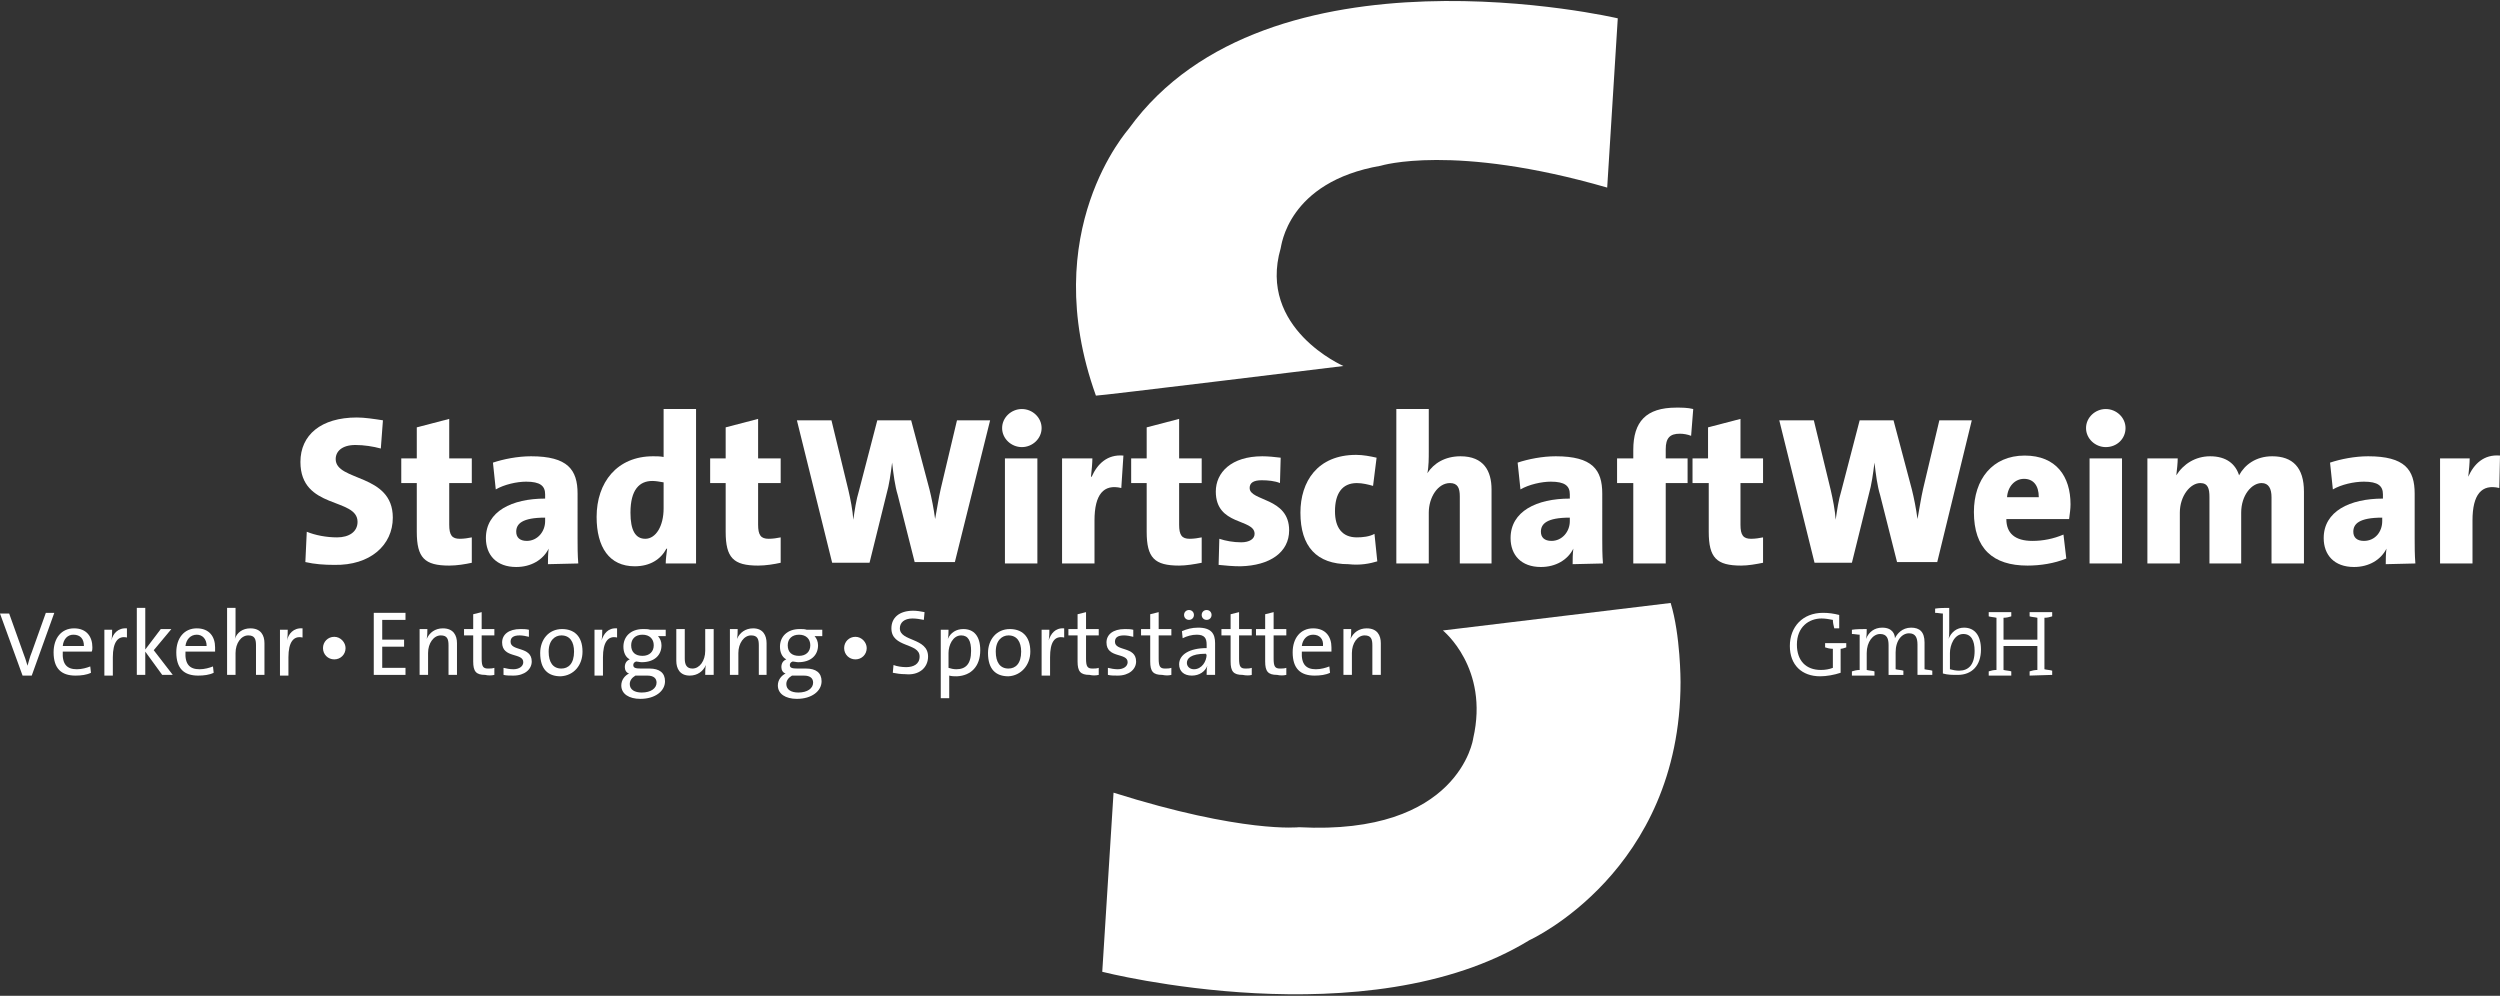 <?xml version="1.0" encoding="utf-8"?>
<!-- Generator: Adobe Illustrator 23.0.0, SVG Export Plug-In . SVG Version: 6.00 Build 0)  -->
<svg version="1.1" id="Ebene_1" xmlns="http://www.w3.org/2000/svg" xmlns:xlink="http://www.w3.org/1999/xlink" x="0px" y="0px"
	 viewBox="0 0 354.5 141.2" style="enable-background:new 0 0 354.5 141.2;" xml:space="preserve" preserveAspectRatio="xMinYMin meet">
<rect x="0" y="0" width="354.5" height="141.2" fill="#333333" stroke="none"/>
<style type="text/css">
	.st0{fill:#FFFFFF;}
	.st1{fill-rule:evenodd;clip-rule:evenodd;fill:#FFFFFF;}
</style>
<path class="st0" d="M55.7,73.4c0-6.3-8.1-5.1-8.1-8.3c0-1.1,0.9-2,2.8-2c1.2,0,2.5,0.2,3.6,0.5l0.3-4c-1.3-0.2-2.6-0.4-3.7-0.4
	c-5.1,0-8,2.5-8,6.3c0,6.8,8.1,5,8.1,8.5c0,1.4-1.2,2.2-2.9,2.2c-1.5,0-3.1-0.3-4.3-0.8l-0.2,4.3c1.3,0.3,2.7,0.4,4.1,0.4
	C52.5,80.2,55.7,77.3,55.7,73.4L55.7,73.4z"/>
<path class="st0" d="M66.9,79.8v-3.6c-0.5,0.1-1.1,0.2-1.7,0.2c-1.1,0-1.5-0.5-1.5-2v-5.9h3.2V65h-3.2v-5.6l-4.6,1.2V65h-2.2v3.5
	h2.2v6.9c0,3.7,1.1,4.8,4.6,4.8C64.8,80.2,66,80,66.9,79.8L66.9,79.8z"/>
<path class="st1" d="M82,79.9c-0.1-1.2-0.1-2.5-0.1-3.5V70c0-3.4-1.4-5.3-6.6-5.3c-1.9,0-3.9,0.4-5.4,0.9l0.4,3.8
	c1.2-0.7,3-1.1,4.3-1.1c2,0,2.7,0.6,2.7,1.8v0.6c-4.7,0-8.4,1.8-8.4,5.6c0,2.4,1.5,4.1,4.3,4.1c2.1,0,3.8-1,4.6-2.6l0,0
	c-0.1,0.8-0.1,1.5-0.1,2.2L82,79.9L82,79.9z M77.3,73.9c0,1.5-1.1,2.8-2.6,2.8c-1,0-1.5-0.5-1.5-1.3c0-1.1,0.8-2,4.1-2V73.9
	L77.3,73.9z"/>
<path class="st1" d="M98.7,79.9V58h-4.6v6.8c-0.5-0.1-1-0.1-1.5-0.1c-5.1,0-8,3.7-8,8.6c0,4.3,1.8,7,5.4,7c2.2,0,3.7-1,4.5-2.5h0.1
	c-0.1,0.8-0.2,1.5-0.2,2.1H98.7L98.7,79.9z M94.1,72.1c0,2.5-1.1,4.3-2.6,4.3c-1.4,0-2.1-1.2-2.1-3.7c0-3.3,1.3-4.5,3.1-4.5
	c0.5,0,1,0.1,1.6,0.2V72.1L94.1,72.1z"/>
<path class="st0" d="M110.7,79.8v-3.6c-0.5,0.1-1.1,0.2-1.7,0.2c-1.1,0-1.5-0.5-1.5-2v-5.9h3.2V65h-3.2v-5.6l-4.6,1.2V65h-2.2v3.5
	h2.2v6.9c0,3.7,1.1,4.8,4.6,4.8C108.6,80.2,109.8,80,110.7,79.8L110.7,79.8z"/>
<path class="st0" d="M140.4,59.6h-4.7l-2.3,9.7c-0.3,1.3-0.5,2.7-0.8,4.3l0,0c-0.2-1.5-0.5-3-0.8-4.2l-2.6-9.8h-4.8l-2.6,10
	c-0.4,1.3-0.6,2.7-0.8,4.1l0,0c-0.1-1.4-0.4-2.9-0.7-4.2l-2.4-9.9H113l5,20.2h5.3l2.4-9.7c0.4-1.4,0.6-2.9,0.8-4.5l0,0
	c0.2,1.7,0.4,3.3,0.8,4.6l2.4,9.5h5.7L140.4,59.6L140.4,59.6z"/>
<path class="st1" d="M147.7,60.7c0-1.5-1.3-2.7-2.8-2.7s-2.8,1.2-2.8,2.7s1.3,2.7,2.8,2.7S147.7,62.2,147.7,60.7L147.7,60.7z
	 M147.1,79.9V65h-4.6v14.9H147.1L147.1,79.9z"/>
<path class="st0" d="M159.3,64.6c-2.3-0.2-3.7,1.2-4.5,3h-0.1c0.1-0.9,0.2-2,0.2-2.6h-4.3v14.9h4.6v-6.1c0-3.7,1.3-5.2,3.8-4.6
	L159.3,64.6L159.3,64.6z"/>
<path class="st0" d="M170.4,79.8v-3.6c-0.5,0.1-1.1,0.2-1.7,0.2c-1.1,0-1.5-0.5-1.5-2v-5.9h3.2V65h-3.2v-5.6l-4.6,1.2V65h-2.2v3.5
	h2.2v6.9c0,3.7,1.1,4.8,4.6,4.8C168.2,80.2,169.4,80,170.4,79.8L170.4,79.8z"/>
<path class="st0" d="M182.8,75.2c0-4.7-5.6-4.1-5.6-6c0-0.7,0.5-1.1,1.7-1.1c0.9,0,1.9,0.1,2.6,0.4l0.1-3.6
	c-0.8-0.1-1.8-0.2-2.6-0.2c-4.4,0-6.6,2.3-6.6,5c0,4.9,5.5,3.8,5.5,6c0,0.7-0.7,1.2-1.9,1.2c-1.1,0-2.2-0.2-3.1-0.5l-0.1,3.7
	c1,0.1,2,0.2,3.1,0.2C180.1,80.2,182.8,78.3,182.8,75.2L182.8,75.2z"/>
<path class="st0" d="M195.3,79.6l-0.4-3.9c-0.7,0.4-1.7,0.5-2.5,0.5c-2.1,0-3.1-1.4-3.1-3.7c0-2.5,1-4,3.1-4c0.8,0,1.6,0.2,2.3,0.4
	l0.5-4c-0.9-0.2-1.9-0.4-2.9-0.4c-5.5,0-7.9,3.8-7.9,8.2c0,4.8,2.3,7.3,6.8,7.3C192.9,80.2,194.3,79.9,195.3,79.6L195.3,79.6z"/>
<path class="st0" d="M211.5,79.9V69.4c0-2.6-1.1-4.7-4.4-4.7c-2.2,0-3.8,1-4.7,2.4l0,0c0.2-0.9,0.2-2.2,0.2-3.1v-6H198v21.9h4.6
	v-7.2c0-2.2,1.3-4.2,3-4.2c1.1,0,1.4,0.7,1.4,1.9v9.5L211.5,79.9L211.5,79.9z"/>
<path class="st1" d="M227.3,79.9c-0.1-1.2-0.1-2.5-0.1-3.5V70c0-3.4-1.4-5.3-6.6-5.3c-1.9,0-3.9,0.4-5.4,0.9l0.4,3.8
	c1.2-0.7,3-1.1,4.3-1.1c2,0,2.7,0.6,2.7,1.8v0.6c-4.7,0-8.4,1.8-8.4,5.6c0,2.4,1.5,4.1,4.3,4.1c2.1,0,3.8-1,4.6-2.6l0,0
	c-0.1,0.8-0.1,1.5-0.1,2.2L227.3,79.9L227.3,79.9z M222.6,73.9c0,1.5-1.1,2.8-2.6,2.8c-1,0-1.5-0.5-1.5-1.3c0-1.1,0.8-2,4.1-2V73.9
	L222.6,73.9z"/>
<path class="st0" d="M240.1,58c-0.8-0.2-1.6-0.2-2.4-0.2c-4.3,0-6.1,2-6.1,6V65h-2.3v3.5h2.3v11.4h4.6V68.5h3.1V65h-3.1v-1.3
	c0-1.6,0.6-2.2,2-2.2c0.5,0,1.1,0.1,1.6,0.3L240.1,58L240.1,58z"/>
<path class="st0" d="M250,79.8v-3.6c-0.5,0.1-1.1,0.2-1.7,0.2c-1.1,0-1.5-0.5-1.5-2v-5.9h3.2V65h-3.2v-5.6l-4.6,1.2V65H240v3.5h2.3
	v6.9c0,3.7,1.1,4.8,4.6,4.8C247.9,80.2,249,80,250,79.8L250,79.8z"/>
<path class="st0" d="M279.6,59.6H275l-2.3,9.7c-0.3,1.3-0.5,2.7-0.8,4.3l0,0c-0.2-1.5-0.5-3-0.8-4.2l-2.6-9.8h-4.8l-2.6,10
	c-0.4,1.3-0.6,2.7-0.8,4.1l0,0c-0.1-1.4-0.4-2.9-0.7-4.2l-2.4-9.9h-4.9l5,20.2h5.3l2.4-9.7c0.4-1.4,0.6-2.9,0.8-4.5l0,0
	c0.2,1.7,0.4,3.3,0.8,4.6l2.4,9.5h5.7L279.6,59.6L279.6,59.6z"/>
<path class="st1" d="M293.6,71.5c0-3.9-2-6.9-6.5-6.9c-4.6,0-7.2,3.4-7.2,8c0,5.2,2.7,7.6,7.6,7.6c1.8,0,3.8-0.3,5.5-1l-0.4-3.4
	c-1.4,0.6-2.9,0.9-4.4,0.9c-2.5,0-3.7-1.1-3.7-3.1h8.9C293.5,72.8,293.6,72.2,293.6,71.5L293.6,71.5z M289.1,70.5h-4.5
	c0.1-1.5,1.1-2.6,2.4-2.6S289.1,68.8,289.1,70.5L289.1,70.5z"/>
<path class="st1" d="M301.4,60.7c0-1.5-1.3-2.7-2.8-2.7s-2.8,1.2-2.8,2.7s1.3,2.7,2.8,2.7C300.2,63.4,301.4,62.2,301.4,60.7
	L301.4,60.7z M300.9,79.9V65h-4.6v14.9H300.9L300.9,79.9z"/>
<path class="st0" d="M326.7,79.9V69.7c0-3.4-1.6-5-4.5-5c-2.3,0-3.9,1.2-4.7,2.7c-0.5-1.6-1.8-2.7-4.1-2.7c-2.1,0-3.8,1.1-4.8,2.7
	l0,0c0.1-0.8,0.2-1.8,0.2-2.4h-4.3v14.9h4.6v-7.2c0-2.4,1.5-4.2,2.9-4.2c1.1,0,1.3,0.8,1.3,2v9.4h4.5v-7.2c0-2.5,1.5-4.2,2.9-4.2
	c1,0,1.4,0.8,1.4,2v9.4L326.7,79.9L326.7,79.9z"/>
<path class="st1" d="M342.5,79.9c-0.1-1.2-0.1-2.5-0.1-3.5V70c0-3.4-1.4-5.3-6.6-5.3c-1.9,0-3.9,0.4-5.4,0.9l0.4,3.8
	c1.2-0.7,3-1.1,4.4-1.1c2,0,2.7,0.6,2.7,1.8v0.6c-4.7,0-8.4,1.8-8.4,5.6c0,2.4,1.5,4.1,4.3,4.1c2.1,0,3.8-1,4.6-2.6l0,0
	c-0.1,0.8-0.1,1.5-0.1,2.2L342.5,79.9L342.5,79.9z M337.8,73.9c0,1.5-1,2.8-2.6,2.8c-1,0-1.5-0.5-1.5-1.3c0-1.1,0.8-2,4.1-2V73.9
	L337.8,73.9z"/>
<path class="st0" d="M354.5,64.6c-2.3-0.2-3.7,1.2-4.5,3l0,0c0.1-0.9,0.2-2,0.2-2.6H346v14.9h4.6v-6.1c0-3.7,1.3-5.2,3.8-4.6
	L354.5,64.6L354.5,64.6z"/>
<path class="st0" d="M261.8,91.8v-0.6h-3v0.6c0.3,0.1,0.7,0.2,1.1,0.2v2.7c-0.5,0.2-1.1,0.3-1.7,0.3c-2.1,0-3.4-1.3-3.4-3.6
	c0-2.5,1.7-3.7,3.5-3.7c0.5,0,1.1,0.1,1.6,0.2c0,0.4,0.1,0.8,0.2,1.2h0.7v-1.9c-0.8-0.2-1.5-0.3-2.3-0.3c-2.9,0-4.7,2-4.7,4.7
	s1.7,4.3,4.3,4.3c0.9,0,2-0.2,2.9-0.5V92C261.2,92,261.5,91.9,261.8,91.8L261.8,91.8z"/>
<path class="st0" d="M271.9,95.7h2.1v-0.6c-0.3-0.1-0.7-0.1-1.1-0.2v-3.8c0-1.5-0.7-2.1-1.9-2.1c-1.3,0-2,0.9-2.3,1.5
	c0-0.5-0.3-1.5-1.8-1.5c-1.1,0-1.9,0.6-2.3,1.6l0,0c0.1-0.4,0.1-1,0.1-1.4c-0.7,0-1.5,0-2.1,0.1v0.6c0.4,0,0.8,0.1,1.1,0.1v5
	c-0.4,0-0.8,0.1-1.1,0.2v0.6h3.2v-0.6c-0.3-0.1-0.7-0.1-1.1-0.2v-2.4c0-1.6,0.9-2.7,1.9-2.7s1.2,0.7,1.2,1.6v4.2h2.1v-0.6
	c-0.3-0.1-0.7-0.1-1.1-0.2v-2.4c0-1.7,0.9-2.7,1.9-2.7c0.9,0,1.2,0.6,1.2,1.6L271.9,95.7L271.9,95.7z"/>
<path class="st1" d="M276.5,86.2c-0.7,0-1.5,0-2.1,0.1v0.6c0.4,0,0.8,0.1,1.1,0.1v8.5c0.7,0.2,1.3,0.2,2.1,0.2c2,0,3.3-1.3,3.3-3.6
	c0-2-0.9-3.1-2.4-3.1c-1,0-1.8,0.6-2.2,1.6l0,0c0.1-0.3,0.1-0.8,0.1-1.2v-3.2H276.5z M280,92.3c0,2-0.9,2.8-2.2,2.8
	c-0.5,0-0.9-0.1-1.3-0.2v-2.3c0-1.1,0.6-2.7,1.9-2.7C279.5,89.9,280,90.8,280,92.3L280,92.3z"/>
<path class="st0" d="M291,95.7v-0.6c-0.3-0.1-0.7-0.1-1.1-0.2v-7.3c0.4,0,0.8-0.1,1.1-0.2v-0.6h-3.2v0.6c0.3,0.1,0.7,0.1,1.1,0.2
	v3.1h-4.8v-3.1c0.4,0,0.8-0.1,1.1-0.2v-0.6H282v0.6c0.3,0.1,0.7,0.1,1.1,0.2V95c-0.4,0-0.8,0.1-1.1,0.2v0.6h3.2v-0.6
	c-0.3-0.1-0.7-0.1-1.1-0.2v-3.4h4.8V95c-0.4,0-0.8,0.1-1.1,0.2v0.6L291,95.7L291,95.7z"/>
<path class="st0" d="M7.7,86.9H6.5l-2,5.6c-0.3,0.7-0.4,1.3-0.6,1.9l0,0c-0.2-0.7-0.4-1.3-0.6-1.8l-2-5.6H0l3.2,8.8h1.3L7.7,86.9
	L7.7,86.9z"/>
<path class="st1" d="M13.1,91.8c0-1.5-0.8-2.7-2.6-2.7s-2.9,1.4-2.9,3.4c0,2.3,1.1,3.3,3.1,3.3c0.8,0,1.6-0.1,2.2-0.4l-0.1-0.9
	c-0.5,0.2-1.2,0.4-1.9,0.4c-1.4,0-2.1-0.7-2-2.5H13C13.1,92.2,13.1,92,13.1,91.8L13.1,91.8z M11.9,91.6h-3c0.1-1,0.7-1.6,1.5-1.6
	C11.4,90,11.9,90.6,11.9,91.6L11.9,91.6z"/>
<path class="st0" d="M18,89.1c-1.3-0.1-2,0.8-2.2,1.7l0,0c0.1-0.5,0.1-1.1,0.1-1.5h-1.1v6.5H16v-2.6c0-2.1,0.7-3.1,2-2.8V89.1
	L18,89.1z"/>
<polygon class="st0" points="24.5,95.7 21.8,92.2 24.3,89.2 22.8,89.2 20.6,92.1 20.6,86.2 19.4,86.2 19.4,95.7 20.6,95.7 
	20.6,92.4 23,95.7 "/>
<path class="st1" d="M30.5,91.8c0-1.5-0.8-2.7-2.6-2.7c-1.8,0-2.9,1.4-2.9,3.4c0,2.3,1.1,3.3,3.1,3.3c0.8,0,1.6-0.1,2.2-0.4
	l-0.1-0.9c-0.5,0.2-1.2,0.4-1.9,0.4c-1.4,0-2.1-0.7-2-2.5h4.2C30.5,92.2,30.5,92,30.5,91.8L30.5,91.8z M29.3,91.6h-3
	c0.1-0.9,0.7-1.6,1.6-1.6C28.7,90,29.3,90.6,29.3,91.6L29.3,91.6z"/>
<path class="st0" d="M37.5,95.7v-4.5c0-1.1-0.5-2.1-2-2.1c-1.1,0-1.9,0.6-2.2,1.5l0,0c0.1-0.3,0.1-0.9,0.1-1.3v-3.1h-1.2v9.5h1.2
	v-3.1c0-1.4,0.8-2.5,1.8-2.5c0.9,0,1.1,0.5,1.1,1.4v4.2H37.5L37.5,95.7z"/>
<path class="st0" d="M42.9,89.1c-1.3-0.1-2,0.8-2.2,1.7l0,0c0.1-0.5,0.1-1.1,0.1-1.5h-1.1v6.5h1.2v-2.6c0-2.1,0.7-3.1,2-2.8V89.1
	L42.9,89.1z"/>
<path class="st0" d="M47.4,90.3c-0.9,0-1.6,0.7-1.6,1.6s0.7,1.6,1.6,1.6c0.9,0,1.6-0.7,1.6-1.6C49,91.1,48.3,90.3,47.4,90.3
	L47.4,90.3z"/>
<polygon class="st0" points="57.5,95.7 57.5,94.7 54.2,94.7 54.2,91.7 57.3,91.7 57.3,90.7 54.2,90.7 54.2,87.9 57.5,87.9 
	57.5,86.9 53,86.9 53,95.7 "/>
<path class="st0" d="M64.8,95.7v-4.5c0-1.1-0.5-2.1-2-2.1c-1.1,0-1.9,0.6-2.3,1.5l0,0c0.1-0.4,0.1-1,0.1-1.4h-1.1v6.5h1.2v-3.1
	c0-1.4,0.8-2.5,1.8-2.5c0.9,0,1.1,0.5,1.1,1.4v4.2H64.8L64.8,95.7z"/>
<path class="st0" d="M70.1,95.7v-1c-0.3,0.1-0.6,0.1-0.9,0.1c-0.7,0-0.9-0.3-0.9-1.4v-3.3h1.8v-0.9h-1.8v-2.4l-1.2,0.3v2.1h-1.3v0.9
	h1.3v3.7c0,1.4,0.4,1.9,1.7,1.9C69.2,95.8,69.7,95.8,70.1,95.7L70.1,95.7z"/>
<path class="st0" d="M75.4,93.8c0-2.2-3-1.4-3-2.8c0-0.6,0.4-0.9,1.3-0.9c0.4,0,0.9,0.1,1.3,0.2v-1c-0.4-0.1-0.8-0.1-1.2-0.1
	c-1.7,0-2.6,0.8-2.6,1.9c0,2.3,3,1.4,3,2.8c0,0.6-0.6,1-1.4,1c-0.5,0-1-0.1-1.4-0.2v1c0.4,0.1,0.9,0.1,1.4,0.1
	C74.4,95.8,75.4,94.9,75.4,93.8L75.4,93.8z"/>
<path class="st1" d="M82.6,92.4c0-2.3-1.3-3.2-2.9-3.2c-1.9,0-3.1,1.5-3.1,3.4c0,2.3,1.1,3.3,2.9,3.3C81.4,95.8,82.6,94.3,82.6,92.4
	L82.6,92.4z M81.4,92.4c0,1.7-0.8,2.4-1.8,2.4c-1.2,0-1.8-0.9-1.8-2.4c0-1.6,0.9-2.3,1.8-2.3C80.8,90.1,81.4,91,81.4,92.4L81.4,92.4
	z"/>
<path class="st0" d="M87.5,89.1c-1.3-0.1-1.9,0.8-2.2,1.7l0,0c0.1-0.5,0.1-1.1,0.1-1.5h-1.1v6.5h1.2v-2.6c0-2.1,0.7-3.1,2-2.8V89.1
	L87.5,89.1z"/>
<path class="st1" d="M94.3,96.6c0-1.2-0.8-1.8-2.2-1.8h-1.2c-0.8,0-1.1-0.1-1.1-0.5c0-0.2,0.1-0.4,0.4-0.5c0.2,0,0.5,0.1,0.8,0.1
	c1.8,0,2.8-1,2.8-2.4c0-0.5-0.2-1-0.5-1.3h1.1v-0.9h-2.2c-0.3-0.1-0.6-0.1-1-0.1c-1.8,0-2.8,1.1-2.8,2.5c0,0.8,0.3,1.5,0.9,1.8
	c-0.5,0.2-0.7,0.6-0.7,1.1c0,0.4,0.2,0.8,0.6,0.9c-0.6,0.3-1.1,0.9-1.1,1.7c0,1.2,1.1,1.9,2.7,1.9C92.9,99.1,94.3,98,94.3,96.6
	L94.3,96.6z M92.7,91.5c0,0.9-0.6,1.5-1.6,1.5s-1.6-0.5-1.6-1.5c0-0.9,0.6-1.5,1.6-1.5S92.7,90.6,92.7,91.5L92.7,91.5z M93.1,96.8
	c0,0.8-0.8,1.4-2.1,1.4c-1,0-1.7-0.4-1.7-1.2c0-0.5,0.3-0.9,0.8-1.2h1.7C92.7,95.8,93.1,96.2,93.1,96.8L93.1,96.8z"/>
<path class="st0" d="M101.2,95.7v-6.5H100v3.1c0,1.4-0.8,2.5-1.8,2.5c-0.8,0-1.1-0.5-1.1-1.4v-4.2h-1.2v4.5c0,1.1,0.5,2.1,1.9,2.1
	c1.1,0,1.9-0.6,2.3-1.5l0,0c-0.1,0.4-0.1,1-0.1,1.4H101.2L101.2,95.7z"/>
<path class="st0" d="M108.7,95.7v-4.5c0-1.1-0.5-2.1-1.9-2.1c-1.1,0-1.9,0.6-2.3,1.5l0,0c0.1-0.4,0.1-1,0.1-1.4h-1.1v6.5h1.2v-3.1
	c0-1.4,0.8-2.5,1.8-2.5c0.9,0,1.1,0.5,1.1,1.4v4.2H108.7L108.7,95.7z"/>
<path class="st1" d="M116.5,96.6c0-1.2-0.8-1.8-2.2-1.8h-1.2c-0.8,0-1.1-0.1-1.1-0.5c0-0.2,0.1-0.4,0.4-0.5c0.2,0,0.5,0.1,0.8,0.1
	c1.8,0,2.8-1,2.8-2.4c0-0.5-0.2-1-0.5-1.3h1.1v-0.9h-2.2c-0.3-0.1-0.6-0.1-1-0.1c-1.8,0-2.8,1.1-2.8,2.5c0,0.8,0.3,1.5,0.9,1.8
	c-0.5,0.2-0.7,0.6-0.7,1.1c0,0.4,0.2,0.8,0.6,0.9c-0.6,0.3-1.1,0.9-1.1,1.7c0,1.2,1.1,1.9,2.7,1.9C115.1,99.1,116.5,98,116.5,96.6
	L116.5,96.6z M114.9,91.5c0,0.9-0.6,1.5-1.6,1.5s-1.6-0.5-1.6-1.5c0-0.9,0.6-1.5,1.6-1.5S114.9,90.6,114.9,91.5L114.9,91.5z
	 M115.3,96.8c0,0.8-0.8,1.4-2.1,1.4c-1,0-1.7-0.4-1.7-1.2c0-0.5,0.3-0.9,0.8-1.2h1.7C114.9,95.8,115.3,96.2,115.3,96.8L115.3,96.8z"
	/>
<path class="st0" d="M121.3,90.3c-0.9,0-1.6,0.7-1.6,1.6s0.7,1.6,1.6,1.6s1.6-0.7,1.6-1.6C122.9,91.1,122.2,90.3,121.3,90.3
	L121.3,90.3z"/>
<path class="st0" d="M131.6,93.1c0-2.7-4-2.1-4-4c0-0.8,0.6-1.4,1.8-1.4c0.5,0,1.1,0.1,1.6,0.2l0.1-1.1c-0.5-0.1-1.1-0.2-1.6-0.2
	c-2,0-3.1,1-3.1,2.5c0,2.8,4,2,4,4c0,1.1-0.9,1.5-1.9,1.5c-0.6,0-1.3-0.1-1.8-0.3l-0.1,1.1c0.5,0.1,1.1,0.2,1.8,0.2
	C130.3,95.8,131.6,94.7,131.6,93.1L131.6,93.1z"/>
<path class="st1" d="M139,92.2c0-2-0.9-3-2.4-3c-1,0-1.8,0.5-2.2,1.4l0,0c0.1-0.4,0.1-0.9,0.1-1.3h-1.1V99h1.2v-3.2
	c0.4,0.1,0.7,0.1,1.1,0.1C137.7,95.8,139,94.5,139,92.2L139,92.2z M137.7,92.3c0,1.9-0.8,2.6-2.1,2.6c-0.4,0-0.8-0.1-1.1-0.2v-2.1
	c0-1.1,0.6-2.5,1.8-2.5C137.3,90.1,137.7,90.9,137.7,92.3L137.7,92.3z"/>
<path class="st1" d="M146.1,92.4c0-2.3-1.3-3.2-2.9-3.2c-1.9,0-3.1,1.5-3.1,3.4c0,2.3,1.1,3.3,2.9,3.3
	C144.8,95.8,146.1,94.3,146.1,92.4L146.1,92.4z M144.8,92.4c0,1.7-0.8,2.4-1.8,2.4c-1.2,0-1.8-0.9-1.8-2.4c0-1.6,0.9-2.3,1.8-2.3
	C144.2,90.1,144.8,91,144.8,92.4L144.8,92.4z"/>
<path class="st0" d="M150.9,89.1c-1.3-0.1-1.9,0.8-2.2,1.7l0,0c0.1-0.5,0.1-1.1,0.1-1.5h-1.1v6.5h1.2v-2.6c0-2.1,0.6-3.1,2-2.8V89.1
	L150.9,89.1z"/>
<path class="st0" d="M155.8,95.7v-1c-0.3,0.1-0.6,0.1-0.9,0.1c-0.7,0-0.9-0.3-0.9-1.4v-3.3h1.8v-0.9H154v-2.4l-1.2,0.3v2.1h-1.3v0.9
	h1.3v3.7c0,1.4,0.4,1.9,1.7,1.9C154.9,95.8,155.4,95.8,155.8,95.7L155.8,95.7z"/>
<path class="st0" d="M161.1,93.8c0-2.2-3-1.4-3-2.8c0-0.6,0.4-0.9,1.3-0.9c0.4,0,0.9,0.1,1.3,0.2v-1c-0.4-0.1-0.8-0.1-1.2-0.1
	c-1.7,0-2.6,0.8-2.6,1.9c0,2.3,3,1.4,3,2.8c0,0.6-0.6,1-1.4,1c-0.5,0-1-0.1-1.4-0.2v1c0.4,0.1,0.9,0.1,1.4,0.1
	C160.1,95.8,161.1,94.9,161.1,93.8L161.1,93.8z"/>
<path class="st0" d="M166.1,95.7v-1c-0.3,0.1-0.6,0.1-0.9,0.1c-0.7,0-0.9-0.3-0.9-1.4v-3.3h1.8v-0.9h-1.8v-2.4l-1.2,0.3v2.1h-1.3
	v0.9h1.3v3.7c0,1.4,0.4,1.9,1.7,1.9C165.3,95.8,165.7,95.8,166.1,95.7L166.1,95.7z"/>
<path class="st1" d="M171.8,87.2c0-0.4-0.3-0.7-0.7-0.7s-0.7,0.3-0.7,0.7s0.3,0.7,0.7,0.7S171.8,87.6,171.8,87.2L171.8,87.2z
	 M169.3,87.2c0-0.4-0.3-0.7-0.7-0.7s-0.7,0.3-0.7,0.7s0.3,0.7,0.7,0.7S169.3,87.6,169.3,87.2L169.3,87.2z M172.3,95.7
	c0-0.6,0-1.2,0-1.9v-2.6c0-1.3-0.5-2.2-2.4-2.2c-0.9,0-1.6,0.2-2.3,0.5l0.1,1c0.6-0.3,1.3-0.5,2-0.5c1.1,0,1.4,0.5,1.4,1.4v0.5
	c-2.4,0-3.9,0.9-3.9,2.3c0,1,0.7,1.6,1.8,1.6s1.9-0.6,2.2-1.4l0,0c-0.1,0.4-0.1,0.8-0.1,1.3L172.3,95.7L172.3,95.7z M171.1,92.8
	c0,1-0.7,2.1-1.8,2.1c-0.6,0-1-0.4-1-0.9c0-0.6,0.5-1.3,2.7-1.3v0.1H171.1z"/>
<path class="st0" d="M177.5,95.7v-1c-0.3,0.1-0.6,0.1-0.9,0.1c-0.7,0-0.9-0.3-0.9-1.4v-3.3h1.8v-0.9h-1.8v-2.4l-1.2,0.3v2.1h-1.3
	v0.9h1.3v3.7c0,1.4,0.4,1.9,1.7,1.9C176.7,95.8,177.2,95.8,177.5,95.7L177.5,95.7z"/>
<path class="st0" d="M182.4,95.7v-1c-0.3,0.1-0.6,0.1-0.9,0.1c-0.7,0-0.9-0.3-0.9-1.4v-3.3h1.8v-0.9h-1.8v-2.4l-1.2,0.3v2.1h-1.3
	v0.9h1.3v3.7c0,1.4,0.4,1.9,1.7,1.9C181.5,95.8,182,95.8,182.4,95.7L182.4,95.7z"/>
<path class="st1" d="M188.8,91.8c0-1.5-0.8-2.7-2.6-2.7s-2.9,1.4-2.9,3.4c0,2.3,1.1,3.3,3.1,3.3c0.8,0,1.6-0.1,2.2-0.4l-0.1-0.9
	c-0.5,0.2-1.2,0.4-1.9,0.4c-1.4,0-2.1-0.7-2-2.5h4.2C188.8,92.2,188.8,92,188.8,91.8L188.8,91.8z M187.6,91.6h-3
	c0.1-0.9,0.7-1.6,1.6-1.6C187.1,90,187.7,90.6,187.6,91.6L187.6,91.6z"/>
<path class="st0" d="M195.8,95.7v-4.5c0-1.1-0.5-2.1-2-2.1c-1.1,0-1.9,0.6-2.3,1.5l0,0c0.1-0.4,0.1-1,0.1-1.4h-1.1v6.5h1.2v-3.1
	c0-1.4,0.8-2.5,1.8-2.5c0.9,0,1.1,0.5,1.1,1.4v4.2H195.8L195.8,95.7z"/>
<path class="st0" d="M229.4,2.6c0,0-49.6-11.6-69.3,15.6c-0.1,0.2-13.1,14.5-4.7,37.9c0,0.1,35.1-4.2,35.1-4.2s-12.2-5.3-8.9-16.7
	c0.1-0.2,0.9-9.4,14.2-11.7c0,0,10.3-3.2,32.1,3.1L229.4,2.6L229.4,2.6z"/>
<path class="st0" d="M204.6,89.4c0,0,6.6,5.3,4.3,15.3c0,0.1-2,13.8-24.7,12.6c0,0-7.9,0.9-26.3-4.9l-1.6,25.4
	c0,0,37.6,9.6,60.6-4.5c0,0,21.4-9.7,21.4-36.6c0-0.1,0-6.6-1.4-11.2L204.6,89.4L204.6,89.4z"/>
</svg>

